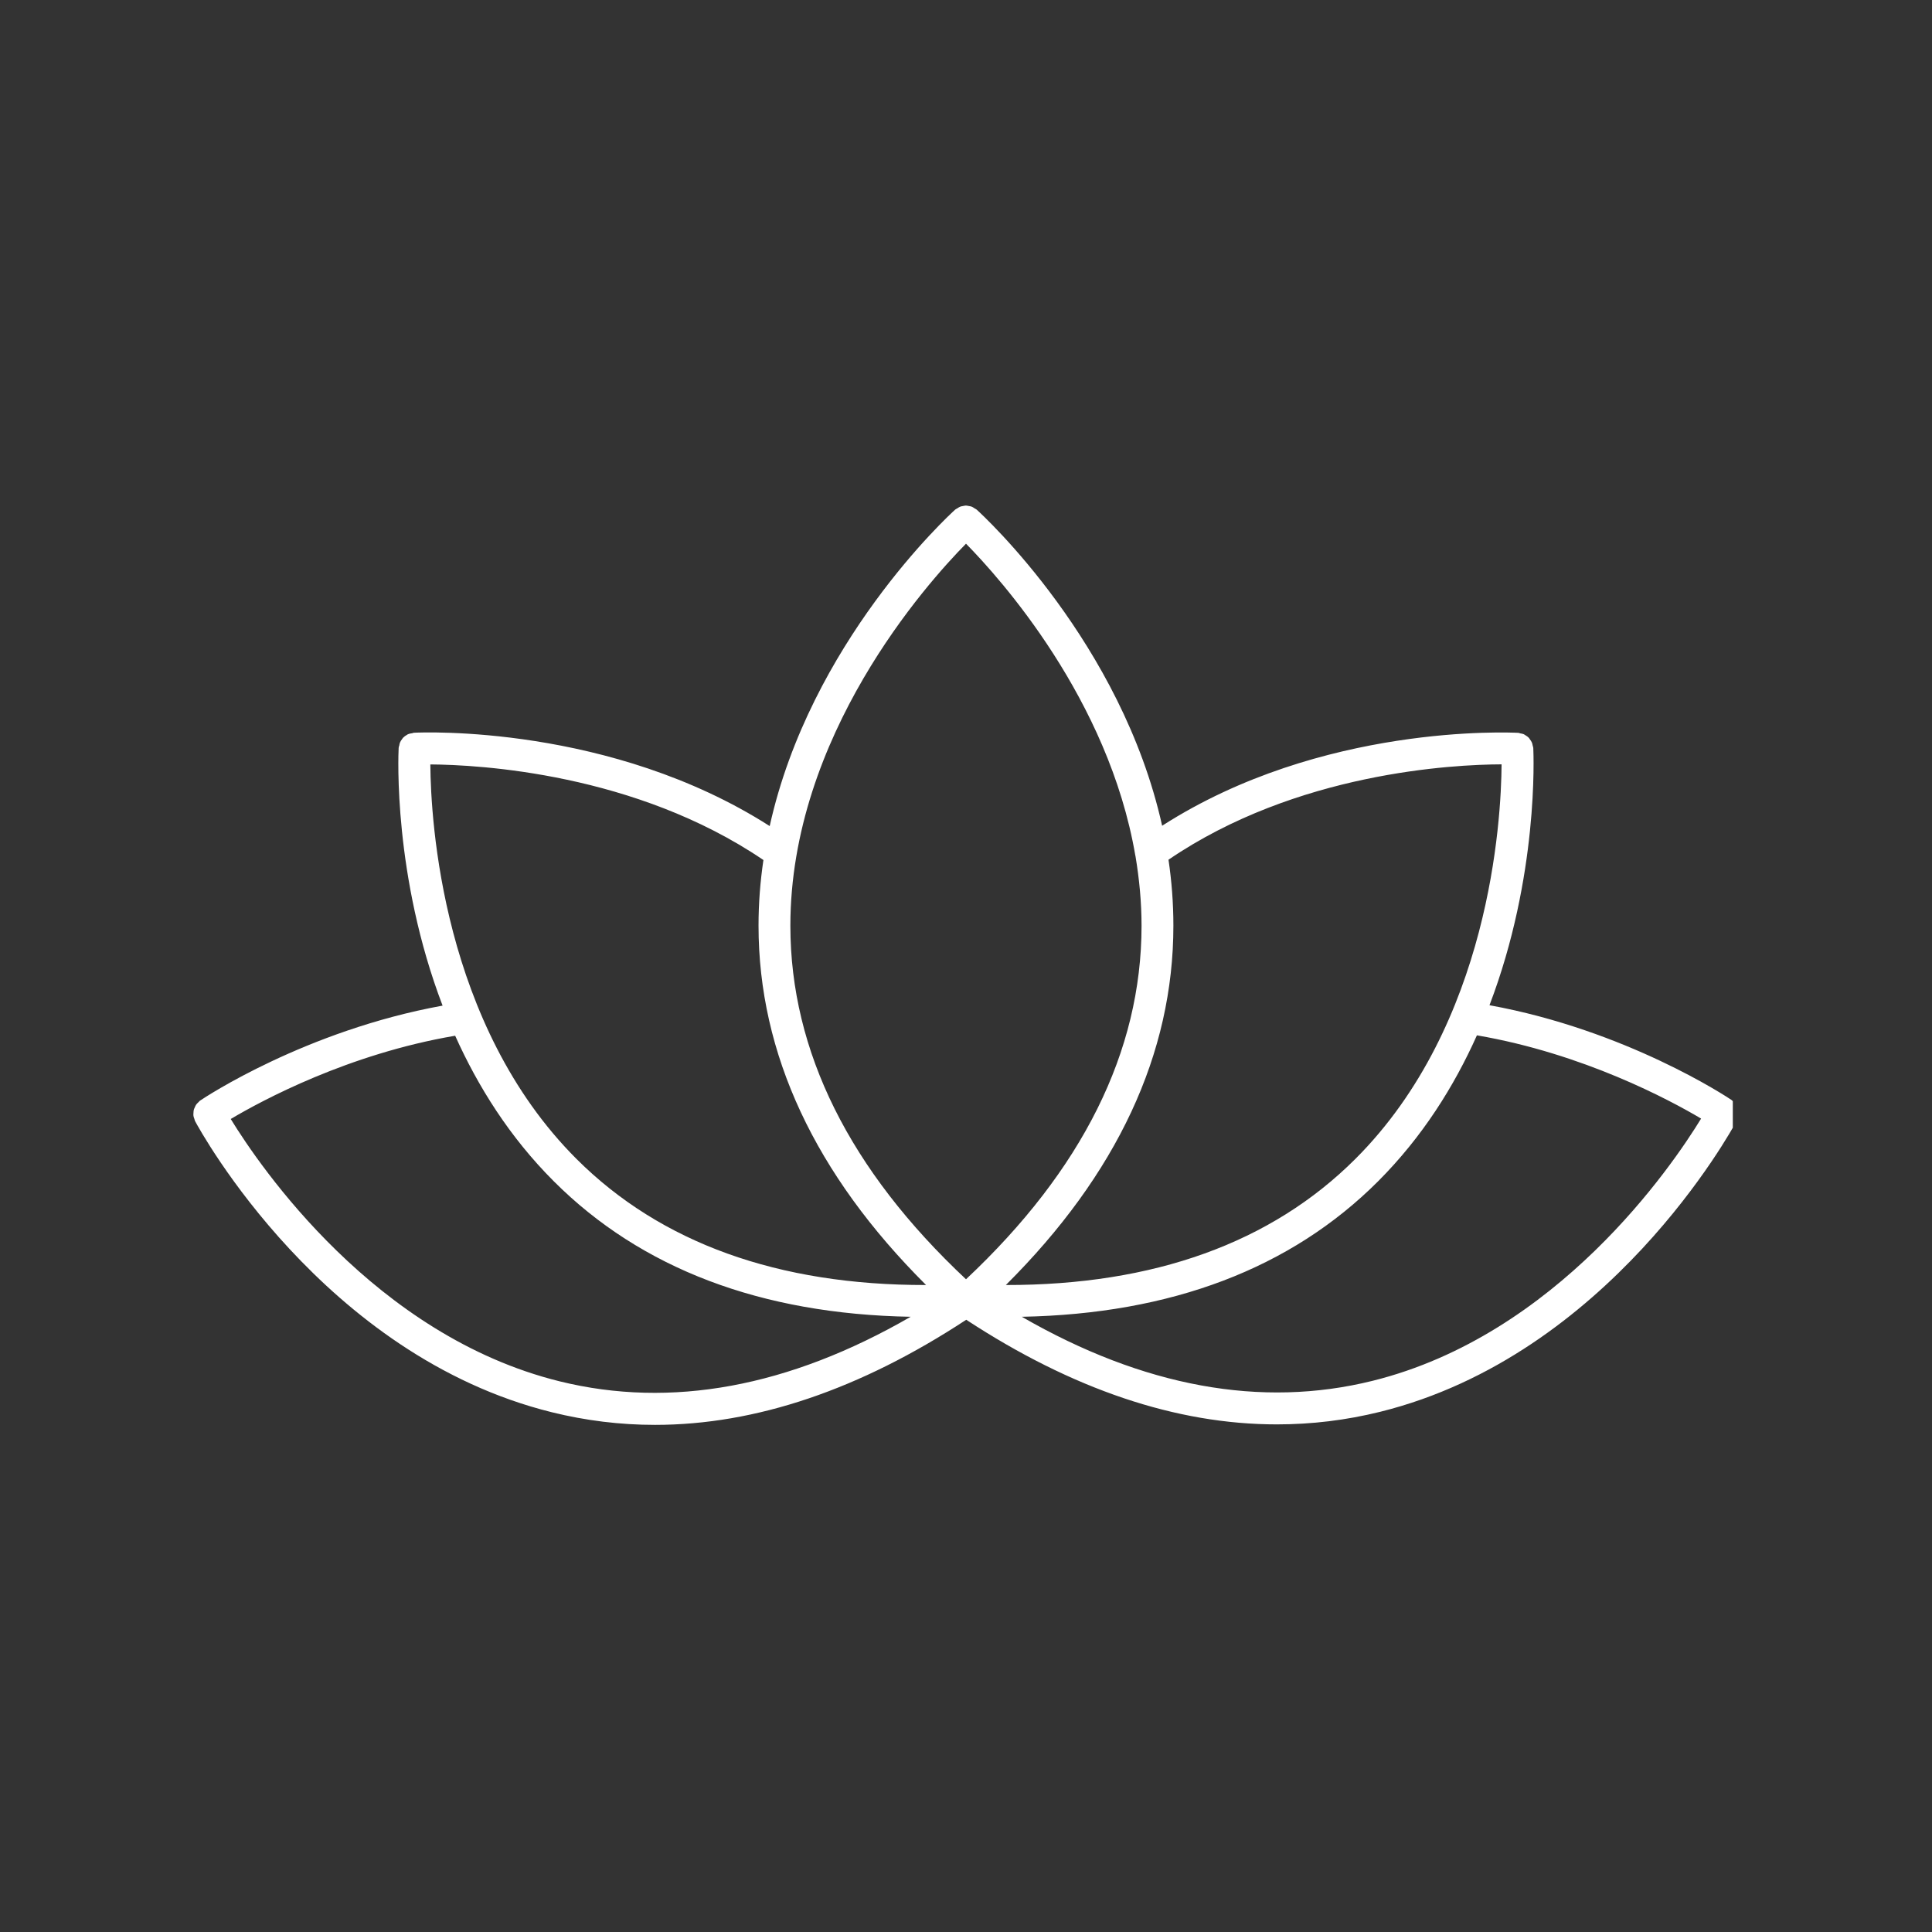 <svg xmlns="http://www.w3.org/2000/svg" xmlns:xlink="http://www.w3.org/1999/xlink" width="128" viewBox="0 0 96 96" height="128" preserveAspectRatio="xMidYMid meet"><rect x="0" y="0" width="96" height="96" fill="#333333" stroke="none"/><defs><clipPath id="208599ea04"><path d="M 9.602 25.055 L 86.102 25.055 L 86.102 70.805 L 9.602 70.805 Z M 9.602 25.055 " clip-rule="nonzero"></path></clipPath></defs><g clip-path="url(#208599ea04)"><path fill="#ffffff" d="M 86.379 55.426 C 86.387 55.375 86.383 55.328 86.379 55.277 C 86.375 55.227 86.375 55.176 86.363 55.129 C 86.352 55.078 86.328 55.035 86.309 54.988 C 86.285 54.941 86.266 54.898 86.234 54.855 C 86.207 54.812 86.164 54.781 86.125 54.742 C 86.098 54.719 86.078 54.684 86.043 54.66 C 85.824 54.512 80.816 51.188 74.012 49.949 C 76.457 43.539 76.203 37.527 76.188 37.164 C 76.184 37.117 76.164 37.082 76.156 37.039 C 76.145 36.992 76.141 36.945 76.121 36.902 C 76.098 36.844 76.062 36.793 76.023 36.742 C 76.004 36.715 75.988 36.684 75.965 36.66 C 75.918 36.609 75.863 36.574 75.805 36.539 C 75.773 36.52 75.75 36.5 75.719 36.484 C 75.664 36.461 75.602 36.449 75.543 36.441 C 75.504 36.434 75.477 36.414 75.438 36.414 C 75.031 36.395 65.66 35.953 57.746 41.031 C 55.723 31.934 48.867 25.629 48.527 25.32 C 48.496 25.293 48.457 25.281 48.422 25.258 C 48.379 25.23 48.34 25.199 48.293 25.18 C 48.242 25.16 48.195 25.152 48.145 25.145 C 48.094 25.137 48.047 25.121 47.996 25.121 C 47.945 25.121 47.898 25.137 47.848 25.145 C 47.801 25.152 47.75 25.16 47.703 25.18 C 47.656 25.199 47.613 25.23 47.57 25.258 C 47.535 25.281 47.496 25.293 47.465 25.32 C 47.125 25.629 40.262 31.941 38.246 41.047 C 30.336 35.992 20.969 36.387 20.559 36.41 C 20.531 36.414 20.508 36.43 20.477 36.434 C 20.406 36.441 20.336 36.457 20.27 36.484 C 20.25 36.492 20.234 36.508 20.219 36.516 C 20.148 36.555 20.086 36.598 20.031 36.656 C 20.008 36.68 19.992 36.707 19.973 36.734 C 19.934 36.785 19.898 36.84 19.875 36.898 C 19.855 36.945 19.848 36.996 19.84 37.043 C 19.828 37.082 19.809 37.121 19.809 37.164 C 19.789 37.531 19.539 43.551 21.992 49.969 C 15.18 51.207 10.168 54.535 9.949 54.684 C 9.914 54.703 9.895 54.738 9.863 54.766 C 9.828 54.801 9.785 54.836 9.754 54.879 C 9.723 54.918 9.707 54.965 9.684 55.012 C 9.664 55.059 9.641 55.102 9.629 55.148 C 9.617 55.199 9.617 55.25 9.613 55.301 C 9.609 55.352 9.605 55.398 9.613 55.449 C 9.621 55.5 9.641 55.551 9.66 55.602 C 9.672 55.641 9.676 55.68 9.695 55.711 C 9.949 56.188 16.059 67.359 27.414 70.172 C 29.102 70.59 30.812 70.801 32.547 70.801 C 37.551 70.801 42.734 69.043 48.012 65.578 C 53.281 69.031 58.449 70.777 63.445 70.777 C 65.18 70.777 66.891 70.57 68.578 70.152 C 79.934 67.34 86.043 56.168 86.297 55.691 C 86.316 55.656 86.32 55.617 86.332 55.578 C 86.352 55.527 86.371 55.48 86.379 55.426 Z M 74.613 37.98 C 74.594 40.773 74.035 50.906 67.352 57.582 C 63.168 61.762 57.324 63.859 49.98 63.852 C 55.504 58.355 58.305 52.355 58.305 45.996 C 58.305 44.875 58.219 43.781 58.062 42.719 C 64.426 38.379 72.211 37.988 74.613 37.98 Z M 48 27.016 C 49.711 28.754 55.082 34.738 56.414 42.512 C 56.418 42.523 56.418 42.531 56.422 42.543 C 56.609 43.664 56.723 44.82 56.723 46.008 C 56.719 52.246 53.777 58.145 48 63.566 C 42.219 58.145 39.277 52.246 39.273 46.008 C 39.27 36.566 46.035 29.008 48 27.016 Z M 37.934 42.734 C 37.777 43.793 37.691 44.879 37.691 45.996 C 37.691 52.355 40.496 58.355 46.016 63.852 C 38.668 63.863 32.832 61.766 28.645 57.586 C 21.965 50.91 21.406 40.781 21.383 37.984 C 23.785 38 31.562 38.41 37.934 42.734 Z M 27.805 68.637 C 18.637 66.371 12.926 57.984 11.465 55.602 C 13.02 54.68 17.309 52.367 22.617 51.465 C 23.746 53.98 25.316 56.496 27.516 58.695 C 31.863 63.043 37.824 65.297 45.25 65.43 C 39.203 68.922 33.344 70.004 27.805 68.637 Z M 68.199 68.613 C 62.668 69.984 56.816 68.91 50.773 65.43 C 58.188 65.289 64.141 63.035 68.48 58.695 C 70.684 56.488 72.258 53.969 73.387 51.445 C 78.68 52.352 82.973 54.66 84.527 55.582 C 83.07 57.965 77.375 66.34 68.199 68.613 Z M 68.199 68.613 " fill-opacity="1" fill-rule="nonzero"></path></g></svg>